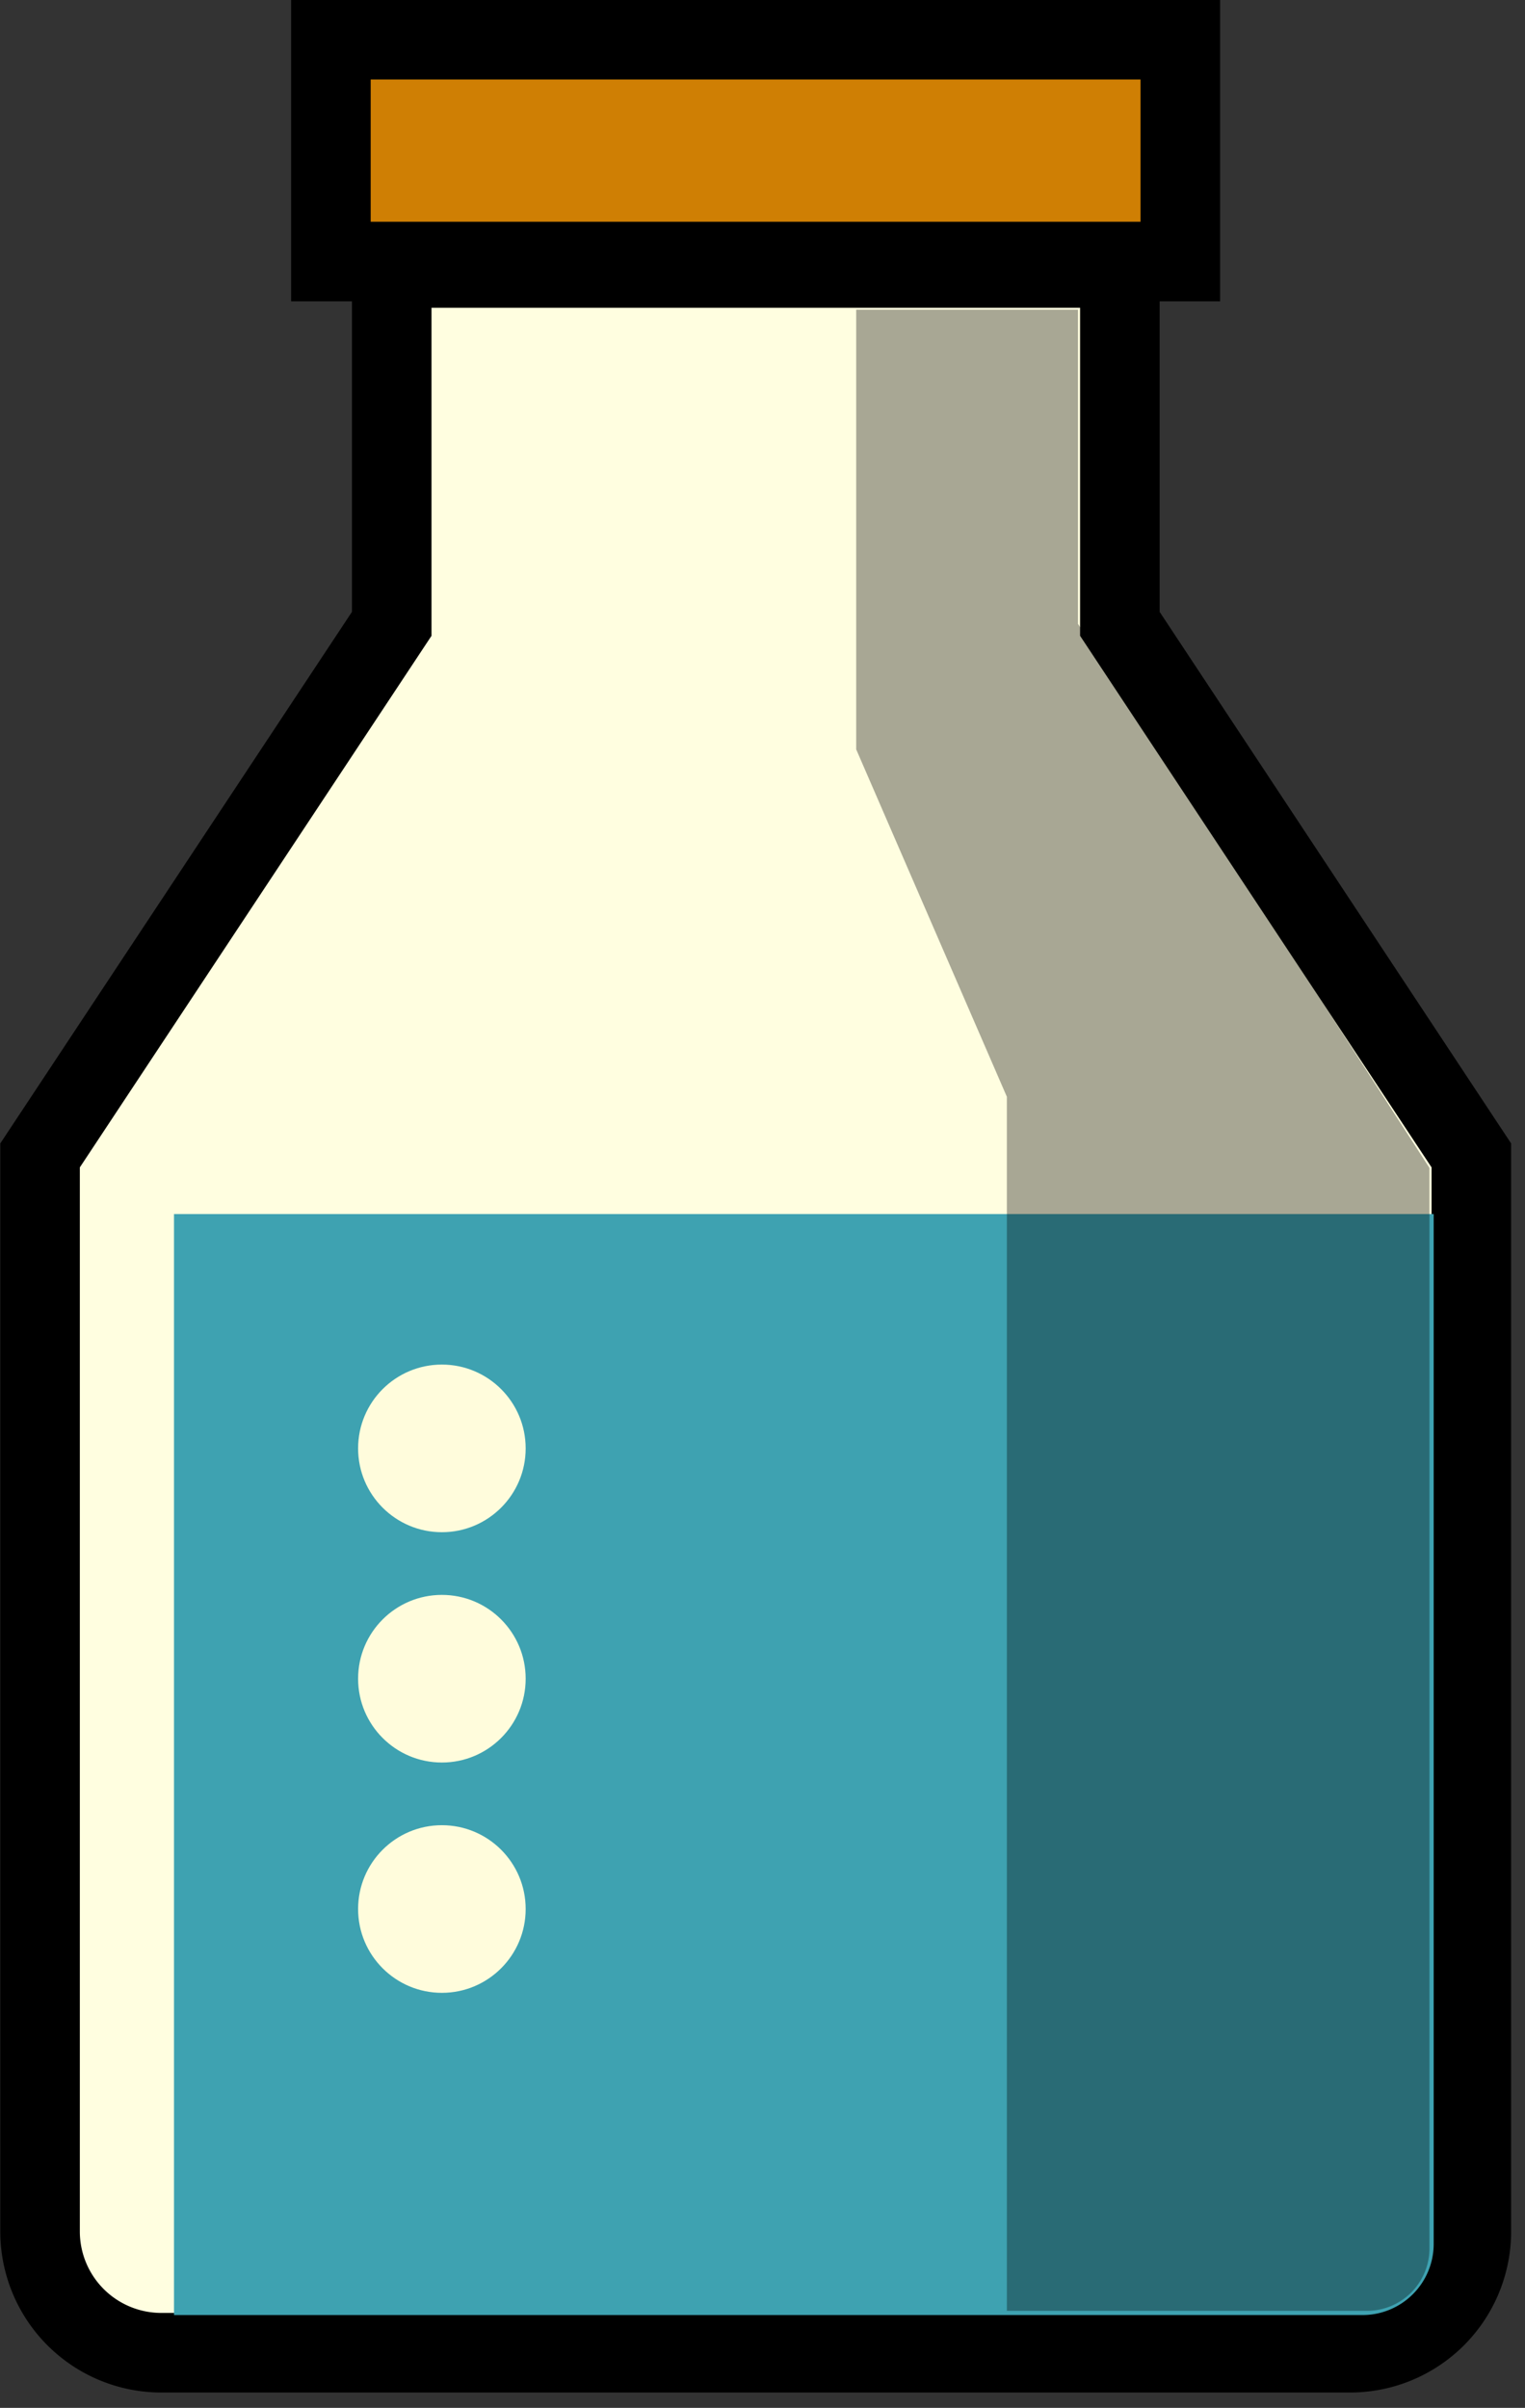 <svg xmlns="http://www.w3.org/2000/svg" width="83" height="131" fill="none" viewBox="0 0 83 131"><rect x="0" y="0" width="83" height="131" fill="#333333" stroke="none"/><path fill="#CF7F04" stroke="#000" stroke-width="4.33" d="M18.01 2.16h46.23v12.07H18.01z"/><path fill="#FFFEE0" stroke="#000" stroke-width="4.33" d="M60.95 14.58H21.32v19.36L2.18 62.86v58.54a6.6 6.6 0 0 0 6.6 6.6h64.7a6.6 6.6 0 0 0 6.6-6.6V62.86L60.95 33.94z"/><path fill="#3EA2B1" d="M78.03 66.05H9.47v59.9h64.69a3.87 3.87 0 0 0 3.87-3.87z"/><circle cx="24.05" cy="78.8" r="4.56" fill="#FFFCDC"/><circle cx="24.05" cy="91.33" r="4.56" fill="#FFFCDC"/><circle cx="24.05" cy="103.86" r="4.56" fill="#FFFCDC"/><path fill="#000" fill-opacity=".34" d="m54.8 59.67-8.2-18.9V16.85h12.07v17.09l19.13 29.6v58.77a3.4 3.4 0 0 1-3.42 3.41H54.8z"/></svg>